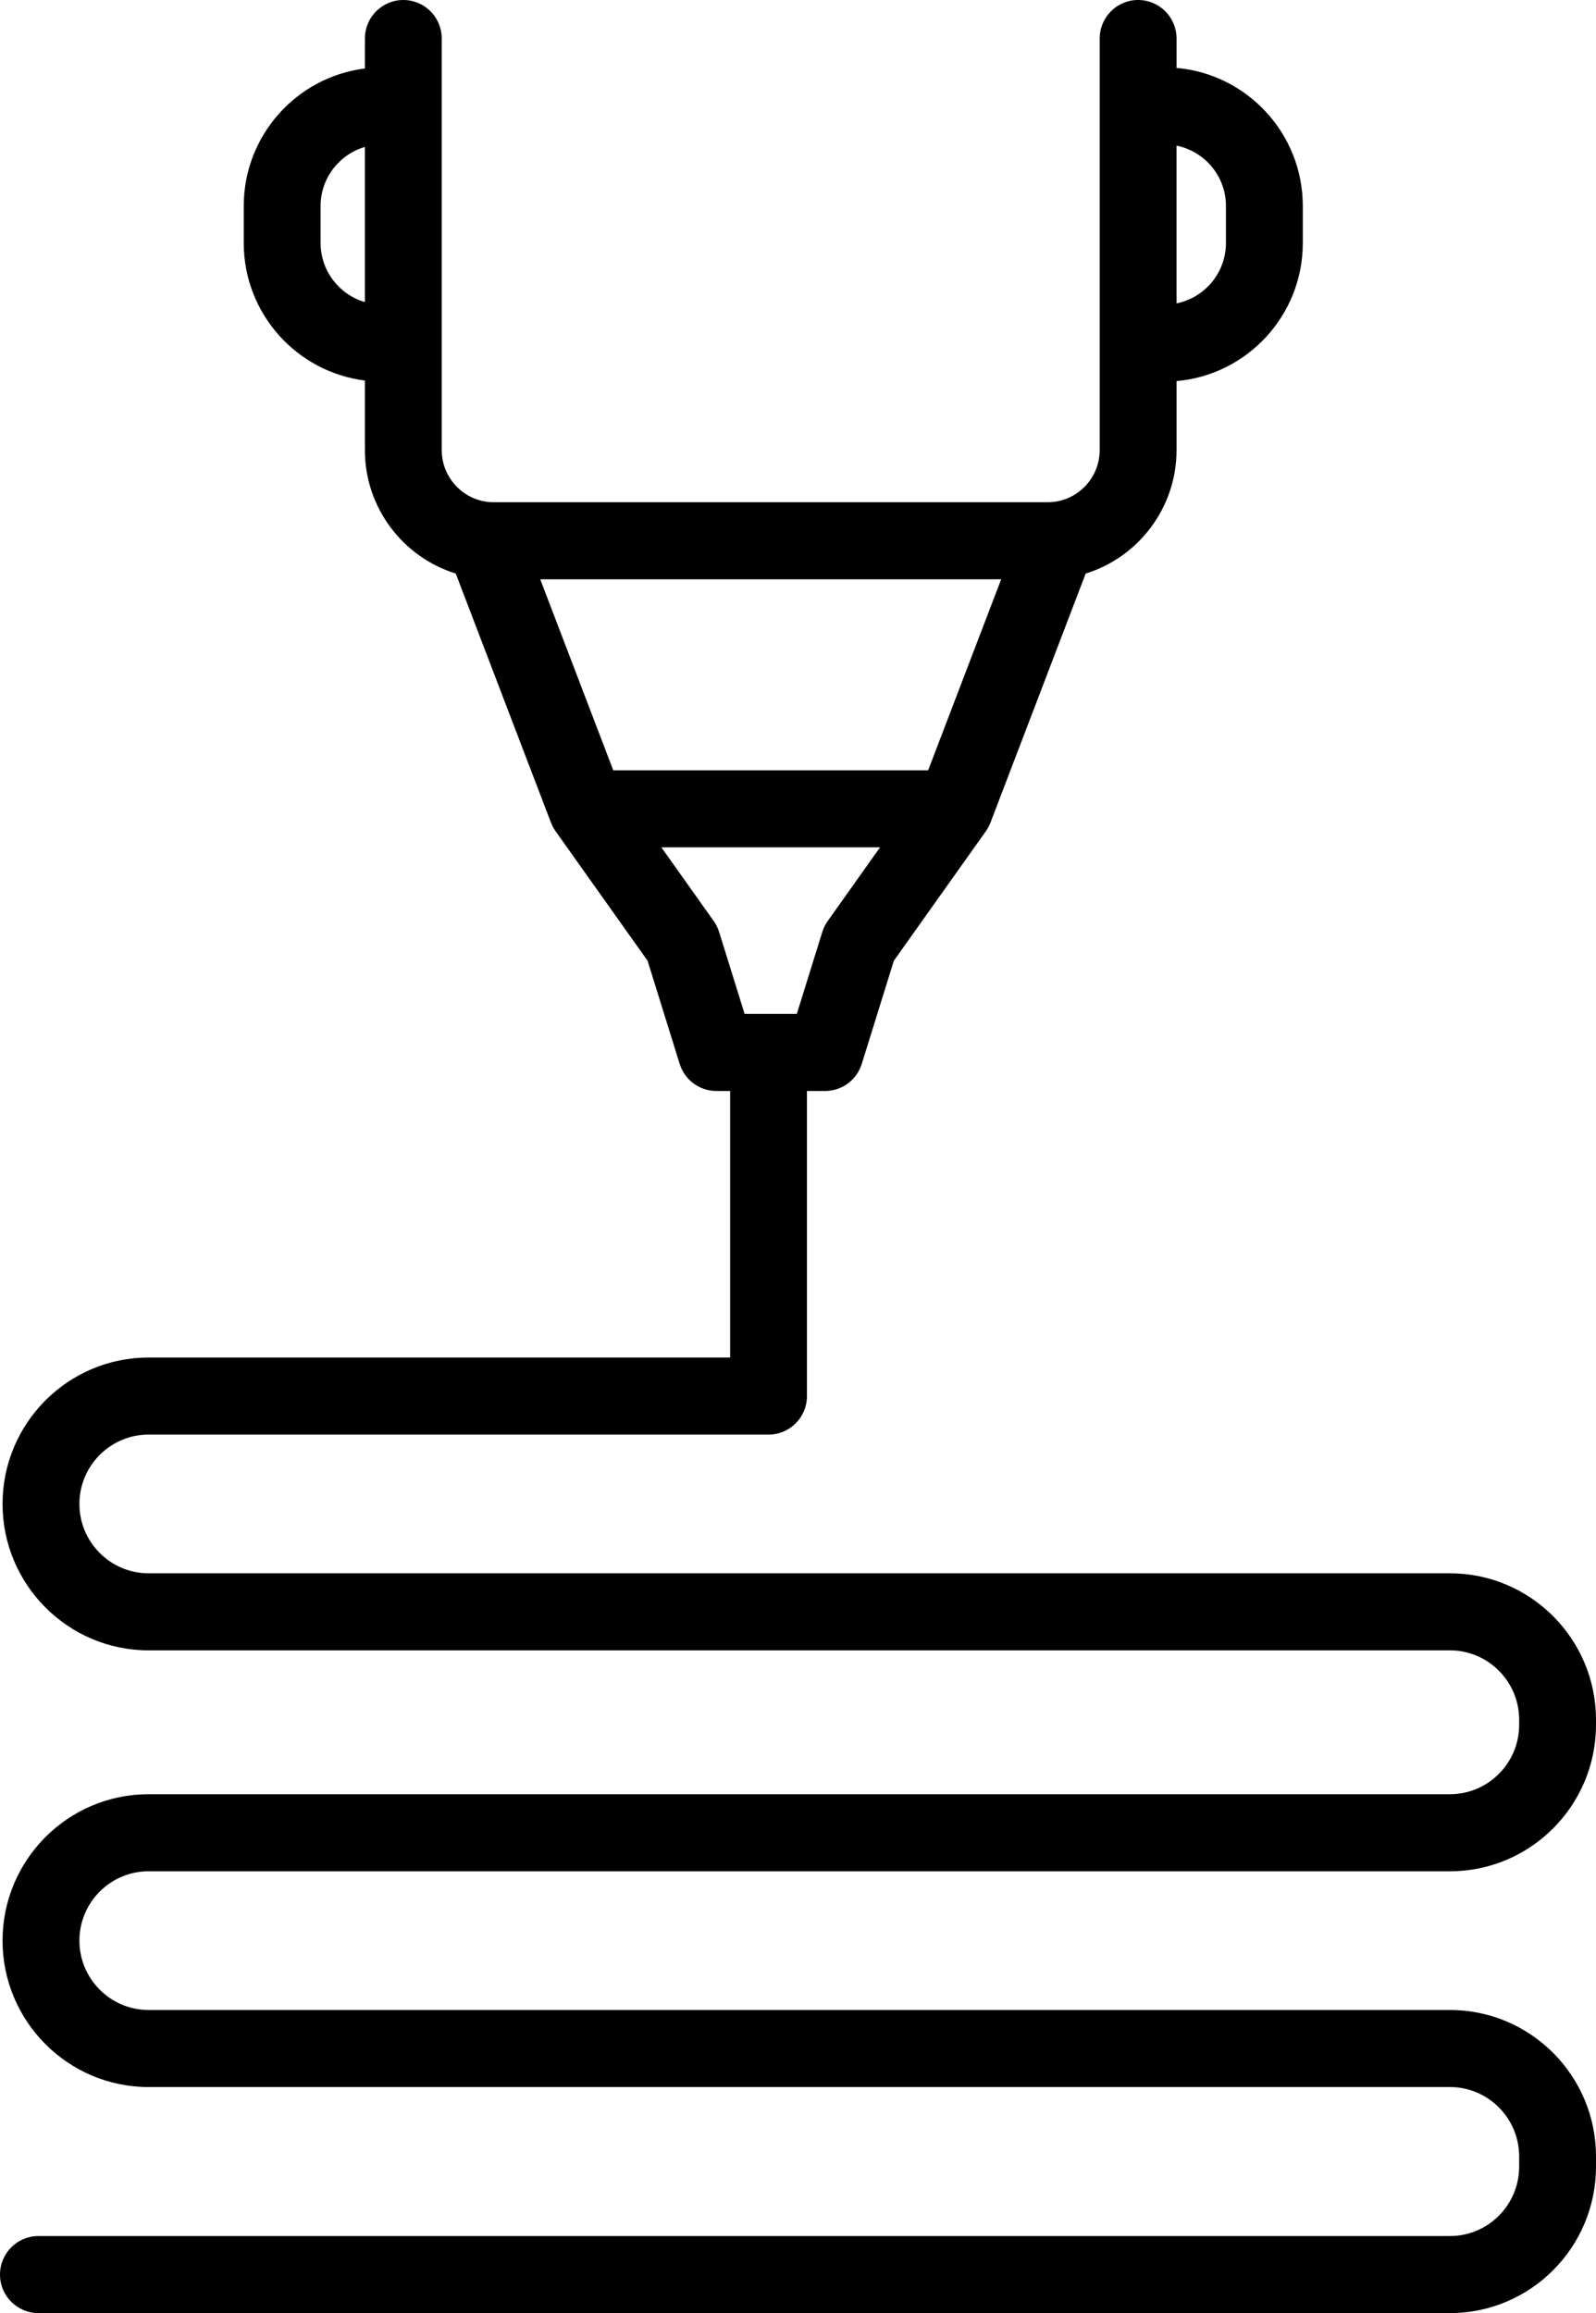 <?xml version="1.0" encoding="UTF-8"?><svg xmlns="http://www.w3.org/2000/svg" xmlns:xlink="http://www.w3.org/1999/xlink" height="500.0" preserveAspectRatio="xMidYMid meet" version="1.0" viewBox="77.5 -0.0 345.0 500.0" width="345.0" zoomAndPan="magnify"><g id="change1_1"><path d="M109.618,404.493h281.316c17.405,0,31.565-14.198,31.565-31.65v-1.111c0-17.452-14.16-31.65-31.565-31.65H109.618 c-8.244,0-14.952-6.726-14.952-14.992c0-8.267,6.708-14.992,14.952-14.992h134.013c4.588,0,8.306-3.729,8.306-8.329v-65.945h3.914 c3.635,0,6.848-2.37,7.93-5.849l6.937-22.3l19.893-28.004c0.155-0.219,0.297-0.443,0.428-0.672c0.006-0.01,0.013-0.02,0.02-0.03 c0.195-0.342,0.354-0.694,0.497-1.052c0.013-0.033,0.033-0.063,0.047-0.096l20.582-53.837c11.363-3.523,19.642-14.156,19.642-26.693 V82.373c15.27-1.322,27.296-14.2,27.296-29.85v-7.989c0-15.648-12.026-28.526-27.296-29.85V8.328c0-4.6-3.719-8.329-8.306-8.329 s-8.306,3.729-8.306,8.329v88.96c0,6.218-5.045,11.276-11.245,11.276H184.234c-6.202,0-11.245-5.058-11.245-11.276V8.329 c0-4.6-3.719-8.329-8.306-8.329c-4.588,0-8.306,3.729-8.306,8.329v6.474c-14.739,1.835-26.189,14.463-26.189,29.731v7.989 c0,15.268,11.448,27.896,26.189,29.731v15.034c0,12.536,8.278,23.168,19.642,26.692l20.582,53.837 c0.013,0.033,0.032,0.063,0.045,0.096c0.142,0.358,0.302,0.711,0.497,1.052c0.006,0.01,0.013,0.02,0.02,0.03 c0.132,0.228,0.272,0.453,0.428,0.672l19.894,28.004l6.937,22.3c1.082,3.479,4.295,5.849,7.93,5.849h2.976v57.618h-125.71 c-17.405,0-31.565,14.198-31.565,31.65s14.16,31.65,31.565,31.65h281.316c8.244,0,14.952,6.726,14.952,14.992v1.111 c0,8.267-6.708,14.992-14.952,14.992H109.618c-17.405,0-31.565,14.198-31.565,31.65s14.16,31.65,31.565,31.65h281.316 c8.244,0,14.952,6.726,14.952,14.992v2.221c0,8.267-6.708,14.992-14.952,14.992H85.806c-4.588,0-8.306,3.729-8.306,8.329 s3.719,8.329,8.306,8.329h305.129c17.405,0,31.565-14.198,31.565-31.65v-2.221c0-17.452-14.16-31.65-31.565-31.65H109.618 c-8.244,0-14.952-6.726-14.952-14.993C94.666,411.219,101.374,404.493,109.618,404.493z M342.507,44.535v7.989 c0,6.45-4.601,11.839-10.683,13.052V31.483C337.906,32.696,342.507,38.085,342.507,44.535z M146.8,52.525v-7.989 c0-6.051,4.053-11.163,9.575-12.775v33.538C150.852,63.687,146.8,58.576,146.8,52.525z M210.066,166.509l-15.783-41.285h99.633 l-15.783,41.285H210.066z M231.782,199.091l-11.312-15.924h47.261l-11.312,15.925c-0.509,0.718-0.903,1.511-1.164,2.352 l-5.513,17.72h-11.283l-5.513-17.72C232.684,200.603,232.291,199.809,231.782,199.091z" fill="inherit"/></g></svg>